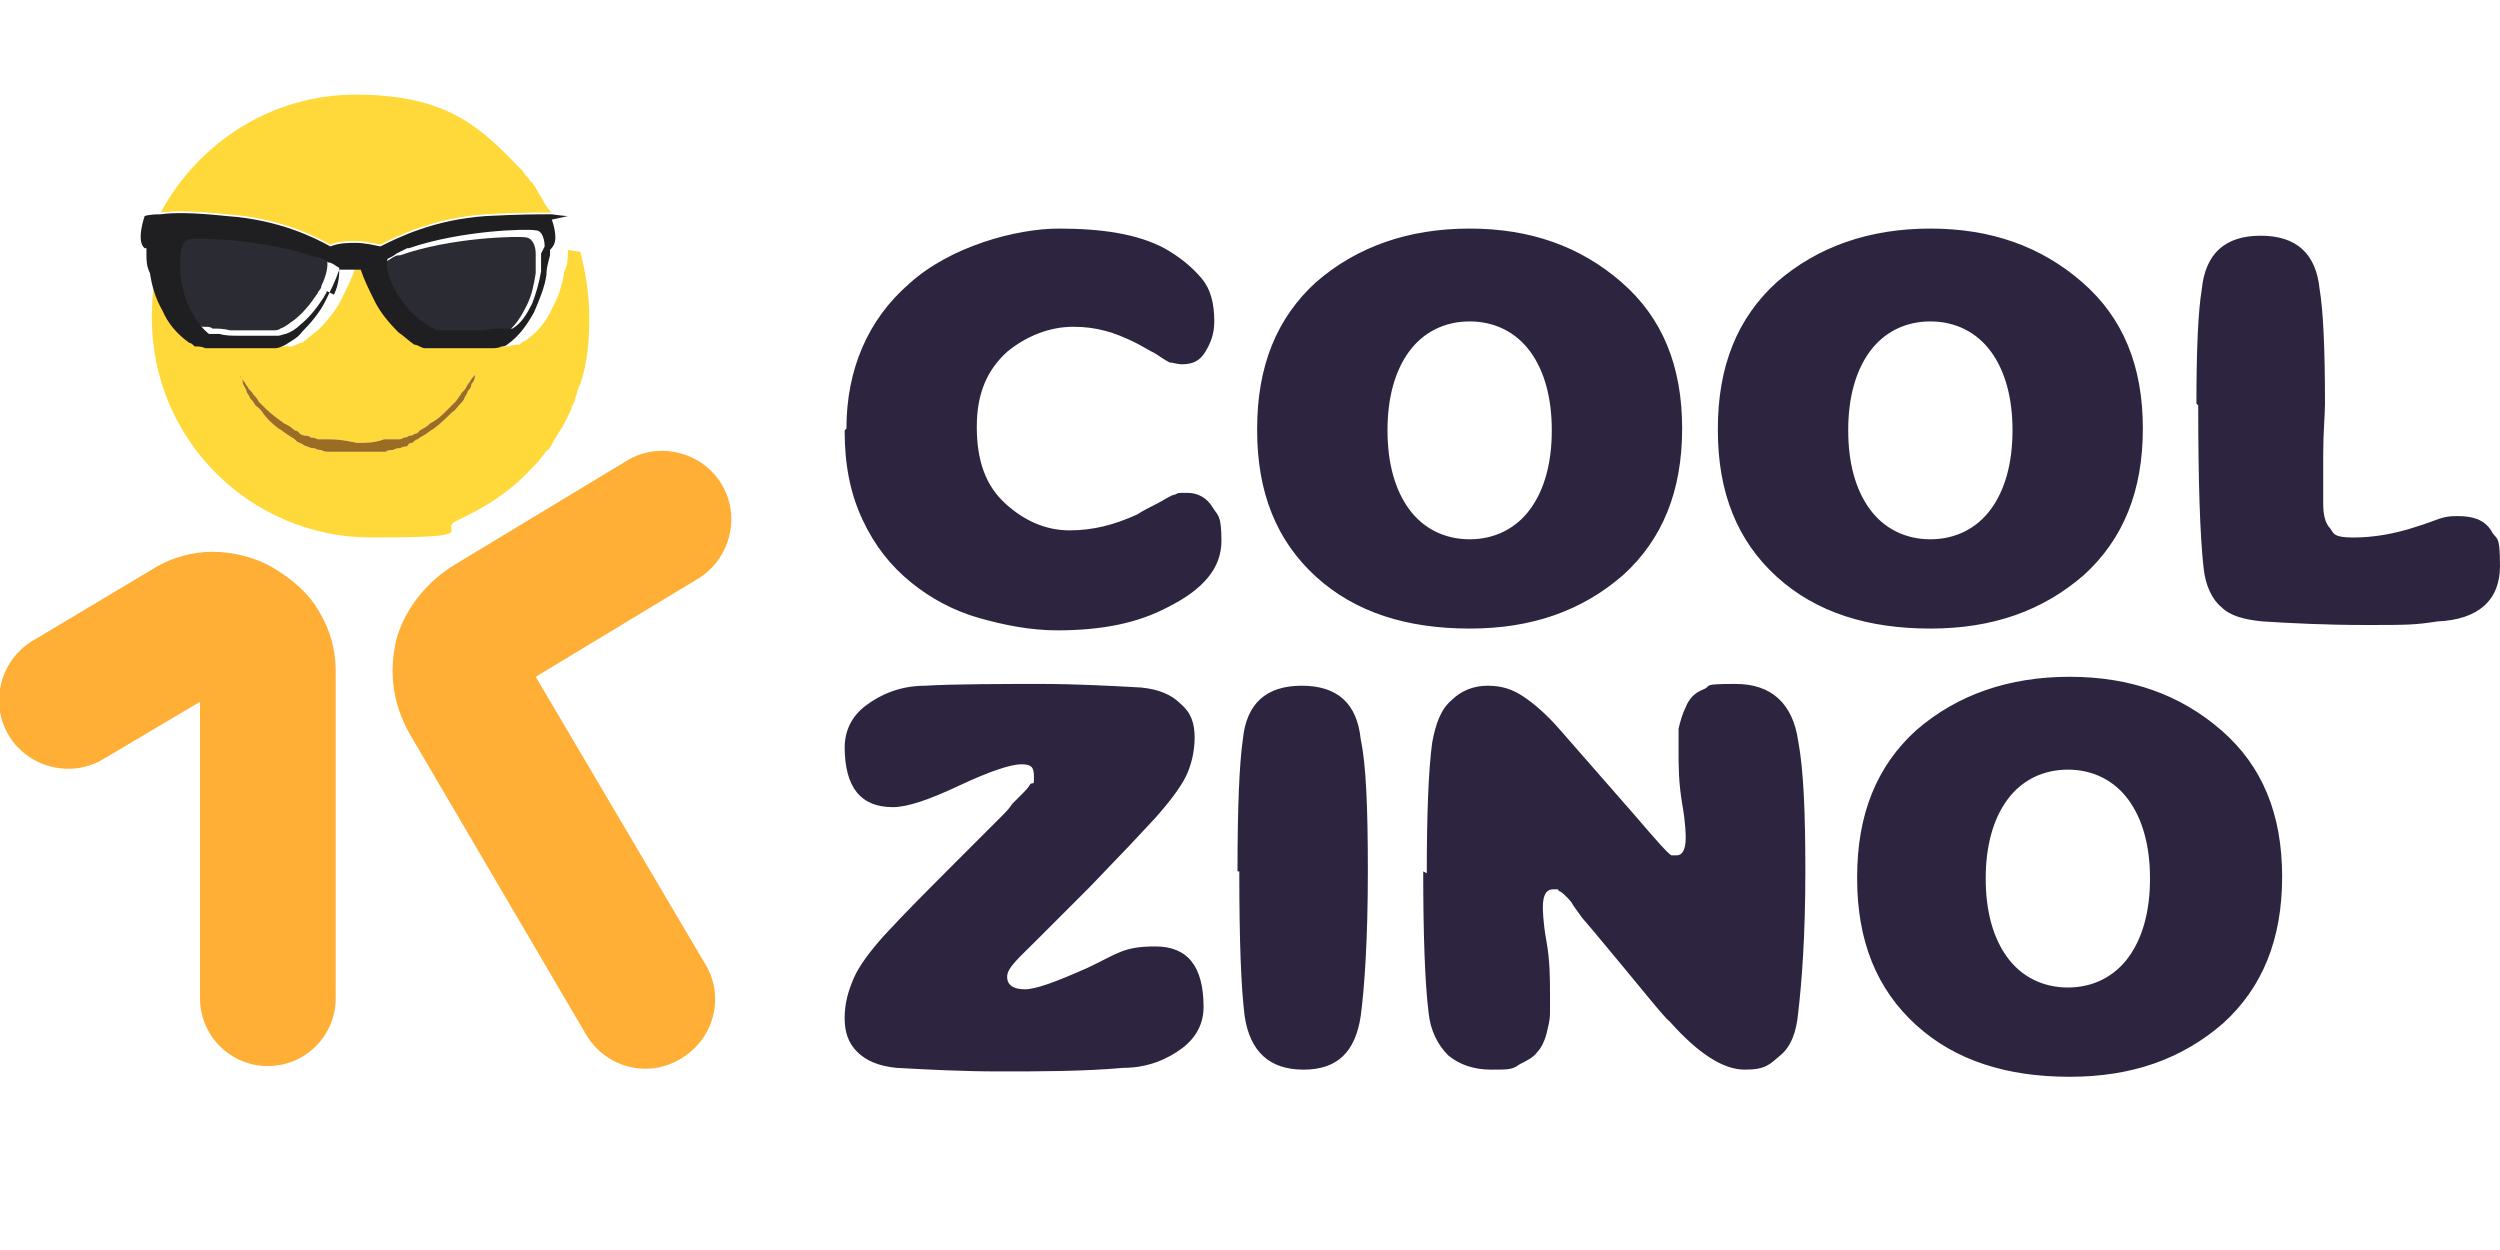 <?xml version="1.0" encoding="UTF-8"?>
<svg id="_Шар_1" data-name="Шар 1" xmlns="http://www.w3.org/2000/svg" version="1.1" viewBox="0 0 140 70">
  <defs>
    <style>
      .cls-1 {
        fill: #1f1e21;
      }

      .cls-1, .cls-2, .cls-3, .cls-4, .cls-5, .cls-6, .cls-7 {
        stroke-width: 0px;
      }

      .cls-2 {
        fill: #2d2540;
      }

      .cls-3 {
        fill: #2b2c33;
      }

      .cls-4 {
        fill: #ffd939;
      }

      .cls-5 {
        fill: #9b6c23;
      }

      .cls-6 {
        fill: #ffaf36;
      }

      .cls-7 {
        fill: #25262d;
      }
    </style>
  </defs>
  <path class="cls-6" d="M5.8,42.5c-1.8,1.1-4.2.5-5.3-1.3-1.1-1.8-.5-4.2,1.3-5.3l6.7-4c1.1-.7,2.3-1,3.4-1s2.4.3,3.4.9c1,.6,2,1.4,2.6,2.5.6,1,.9,2.1.9,3.3v18.3c0,2.1-1.7,3.8-3.8,3.8s-3.8-1.7-3.8-3.8v-16.6l-5.4,3.2h0Z"/>
  <path class="cls-6" d="M35.1,25.8c1.8-1.1,4.2-.5,5.3,1.3,1.1,1.8.5,4.2-1.3,5.3l-9.1,5.5,9.5,16.1c1.1,1.8.5,4.2-1.4,5.3-1.8,1.1-4.2.5-5.3-1.4l-9.8-16.7c-1.1-1.9-1.2-3.7-.8-5.4.5-1.8,1.8-3.3,3.3-4.2l9.6-5.8Z"/>
  <path class="cls-2" d="M47.3,24.1c0,1.9.3,3.5,1,5,.7,1.5,1.6,2.6,2.7,3.5,1.1.9,2.4,1.6,3.8,2s2.9.7,4.4.7c2.5,0,4.5-.4,6.2-1.3,2-1,3-2.2,3-3.7s-.2-1.4-.5-1.9c-.3-.5-.8-.8-1.4-.8s-.5,0-.7.1c-.2,0-.6.3-1,.5-.4.2-.8.4-1.1.6-1.3.6-2.5.9-3.8.9s-2.5-.5-3.6-1.5c-1.1-1-1.6-2.4-1.6-4.3s.6-3.2,1.7-4.2c1.1-.9,2.4-1.4,3.7-1.4s2.3.3,3.5.9c.4.2.7.4,1.1.6.3.2.6.4.8.5.2,0,.4.1.7.1.6,0,1-.2,1.3-.7.3-.5.5-1,.5-1.7,0-1-.2-1.8-.7-2.4-.5-.6-1.2-1.2-2.1-1.7-1.5-.8-3.5-1.1-5.9-1.1s-6.1,1-8.4,3.1c-2.3,2-3.5,4.8-3.5,8.1h0ZM70.4,24.1c0,3.5,1.1,6.2,3.3,8.2,2.2,2,5.1,2.9,8.6,2.9s6.3-1,8.6-3c2.2-2,3.3-4.7,3.3-8.2s-1.1-6.2-3.4-8.2c-2.3-2-5.1-3-8.5-3s-6.3,1-8.6,3c-2.2,2-3.3,4.7-3.3,8.2h0ZM77.7,24.1c0-1.8.4-3.3,1.2-4.4.8-1.1,2-1.7,3.4-1.7s2.6.6,3.4,1.7c.8,1.1,1.2,2.6,1.2,4.4s-.4,3.3-1.2,4.4c-.8,1.1-2,1.7-3.4,1.7s-2.6-.6-3.4-1.7c-.8-1.1-1.2-2.6-1.2-4.4ZM96.2,24.1c0,3.5,1.1,6.2,3.3,8.2,2.2,2,5.1,2.9,8.6,2.9s6.3-1,8.6-3c2.2-2,3.3-4.7,3.3-8.2s-1.1-6.2-3.4-8.2c-2.3-2-5.1-3-8.5-3s-6.3,1-8.6,3c-2.2,2-3.3,4.7-3.3,8.2h0ZM103.5,24.1c0-1.8.4-3.3,1.2-4.4.8-1.1,2-1.7,3.4-1.7s2.6.6,3.4,1.7c.8,1.1,1.2,2.6,1.2,4.4s-.4,3.3-1.2,4.4c-.8,1.1-2,1.7-3.4,1.7s-2.6-.6-3.4-1.7c-.8-1.1-1.2-2.6-1.2-4.4ZM123.1,22.7c0,4.3.1,7.3.3,9.1.1,1,.5,1.8,1,2.2.5.5,1.3.7,2.3.8,1.6.1,3.5.2,5.8.2s2.7,0,4-.2c2.3-.1,3.5-1.2,3.5-3.1s-.2-1.4-.5-2c-.4-.6-1-.8-1.9-.8s-1,.2-2.3.6c-1.2.4-2.4.6-3.5.6s-1.1-.2-1.3-.5c-.3-.3-.4-.8-.4-1.4s0-1.4,0-2.7c0-1.3.1-2.3.1-2.9,0-3.1-.1-5.2-.3-6.4-.2-2-1.3-3-3.3-3s-3.1,1-3.3,3c-.2,1.2-.3,3.3-.3,6.4h0Z"/>
  <path class="cls-2" d="M47.3,41.8c0,2.3.9,3.4,2.7,3.4.8,0,2-.4,3.7-1.2,1.7-.8,2.9-1.2,3.5-1.2s.7.2.7.7,0,.3-.2.4c-.1.2-.3.4-.4.5l-.6.6c-.2.3-.4.5-.5.6-.3.3-1.2,1.2-2.7,2.7-1.5,1.5-2.8,2.8-4,4.1-.8.9-1.4,1.7-1.7,2.4s-.5,1.4-.5,2.2.2,1.4.7,1.9c.5.5,1.2.8,2.2.9,1.8.1,3.7.2,5.8.2s4.7,0,6.9-.2c1.4,0,2.5-.5,3.3-1.1.8-.6,1.2-1.4,1.2-2.3,0-2.3-.9-3.4-2.7-3.4s-2.1.4-3.8,1.2c-1.8.8-2.9,1.2-3.5,1.2s-1-.2-1-.7.6-1,1.7-2.1l2.9-2.9,2.3-2.4,1.4-1.5c.8-.9,1.4-1.7,1.7-2.3.3-.6.5-1.4.5-2.2s-.2-1.4-.8-1.9c-.5-.5-1.2-.8-2.2-.9-1.8-.1-3.7-.2-5.6-.2s-4.9,0-6.5.1c-1.4,0-2.5.5-3.3,1.1-.8.6-1.2,1.4-1.2,2.4h0ZM69.4,48.8c0,3.9.1,6.5.3,8.1.3,2,1.4,3,3.3,3s2.9-1,3.2-3c.2-1.5.4-4.2.4-8.1,0-3.6-.1-6-.4-7.4-.2-2-1.3-3-3.3-3s-3.1,1-3.3,3c-.2,1.4-.3,3.8-.3,7.4ZM79.7,48.8c0,3.6.1,6.3.3,7.9.1,1,.5,1.8,1.1,2.4.6.5,1.4.8,2.4.8s1.2,0,1.6-.3c.4-.2.8-.4,1-.7.2-.2.4-.6.5-1,.1-.4.2-.8.2-1.1,0-.3,0-.6,0-1.1,0-.9,0-1.9-.2-3-.2-1.1-.2-1.8-.2-1.9,0-.7.2-1,.6-1s.2,0,.3.1c.1,0,.3.2.4.3.2.2.3.3.4.5l.5.7.6.7c2.6,3.1,4,4.9,4.3,5.1,1.6,1.8,3,2.7,4.2,2.7s1.4-.3,2-.8c.6-.5.9-1.3,1-2.4.2-1.7.4-4.3.4-7.9,0-3.3-.1-5.7-.4-7.3-.3-2.1-1.5-3.2-3.5-3.2s-1.3.1-1.8.3c-.5.2-.8.5-1,1-.2.4-.3.8-.4,1.2,0,.4,0,.8,0,1.3,0,.8,0,1.7.2,2.9.2,1.1.2,1.8.2,1.9,0,.7-.2,1-.5,1s-.2,0-.3,0c-.2-.1-.9-.9-2.1-2.3l-4.2-4.8c-.7-.8-1.4-1.4-2-1.8-.6-.4-1.2-.6-2-.6s-1.5.3-2,.8c-.6.5-.9,1.3-1.1,2.4-.2,1.5-.3,3.9-.3,7.3h0ZM104,49.2c0,3.5,1.1,6.2,3.3,8.2,2.2,2,5.1,2.9,8.6,2.9s6.3-1,8.6-3c2.2-2,3.3-4.7,3.3-8.2s-1.1-6.2-3.4-8.2c-2.3-2-5.1-3-8.5-3s-6.3,1-8.6,3c-2.2,2-3.3,4.7-3.3,8.2h0ZM111.2,49.2c0-1.8.4-3.3,1.2-4.4.8-1.1,2-1.7,3.4-1.7s2.6.6,3.4,1.7c.8,1.1,1.2,2.6,1.2,4.4s-.4,3.3-1.2,4.4c-.8,1.1-2,1.7-3.4,1.7s-2.6-.6-3.4-1.7c-.8-1.1-1.2-2.6-1.2-4.4Z"/>
  <g>
    <path class="cls-4" d="M30.9,11.9c-.7,0-1.8,0-3.7.1-2.9.2-4.9,1.2-5.9,1.7-.5-.1-.9-.2-1.4-.2-.4,0-.9,0-1.4.2-.9-.5-2.9-1.5-5.8-1.7-1.9-.2-3-.2-3.7-.1,2.1-3.9,6.2-6.6,10.9-6.6s6.7,1.5,8.9,3.8c.1.1.3.3.4.4s.2.3.4.5c0,0,.1.2.2.2.1.2.2.3.3.5.1.2.2.3.3.5.1.2.2.4.4.6Z"/>
    <path class="cls-4" d="M31.8,14c0,0,0-.1,0-.2,0,0,0,0,0,0,0,0,0,0,0,0,0,.1,0,.2,0,.3,0,.4,0,.7-.2,1.1-.1.7-.3,1.4-.7,2.1-.3.7-.8,1.3-1.5,1.8h0s0,0,0,0h0s0,0,0,0h0s0,0,0,0h0s0,0,0,0h0c-.1,0-.2.1-.3.2-.2,0-.4,0-.6.1-.4,0-.7,0-1.1,0-.7,0-1.4,0-2.1,0h-.3c0,0-.1,0-.2,0,0,0,0,0-.1,0-.2,0-.4-.1-.6-.2-.4-.2-.7-.4-.9-.7-.5-.5-1-1.1-1.3-1.7-.3-.6-.6-1.2-.8-1.8-.2,0-.4,0-.6,0-.2,0-.4,0-.6,0-.2.6-.5,1.2-.8,1.8-.3.6-.8,1.2-1.3,1.7-.3.2-.6.5-.9.7-.2,0-.4.2-.6.2,0,0-.1,0-.2,0,0,0-.1,0-.2,0h-.1s-.1,0-.1,0c-.7,0-1.4,0-2.1,0-.4,0-.7,0-1.1,0-.2,0-.4,0-.6-.1-.1,0-.2,0-.3-.1h0s0,0,0,0h0s0,0,0,0h0s0,0,0,0h0s0,0,0,0h0c-.6-.5-1.1-1.1-1.5-1.8-.4-.7-.6-1.4-.7-2.1,0-.4-.1-.7-.2-1.1,0-.1,0-.2,0-.3,0,0,0,0-.1,0,0,0,0,0,0,0-.4,1.2-.6,2.5-.6,3.9,0,6.8,5.5,12.3,12.3,12.3s3.4-.4,4.9-1c1.5-.7,2.9-1.6,4-2.8.1-.1.3-.3.4-.4.1-.1.2-.3.4-.5,0,0,.1-.2.2-.2.1-.1.2-.3.3-.5.1-.2.2-.3.3-.5.3-.4.5-.9.7-1.3,0-.2.2-.4.2-.5,0,0,0-.2.1-.3,0-.2.1-.4.2-.6.4-1.2.5-2.4.5-3.7s-.2-2.5-.5-3.7ZM26.6,20.8s0,0,0,.2c0,.1,0,.3-.2.5,0,.1,0,.2-.2.4,0,.1-.1.2-.2.4,0,.1-.2.3-.3.4-.1.1-.2.3-.4.4-.3.3-.6.6-1,.9-.2.1-.4.3-.6.4,0,0-.2.1-.3.2-.1,0-.2.1-.3.2-.1,0-.2,0-.3.2-.1,0-.2,0-.4.1-.1,0-.2,0-.4.1-.1,0-.3,0-.4.1-.1,0-.3,0-.4,0-.1,0-.3,0-.4,0-.1,0-.3,0-.4,0h-.3s-.1,0-.1,0h-.4c0,0-.1,0-.2,0h-.2c-.1,0-.3,0-.4,0-.1,0-.3,0-.4,0-.1,0-.3,0-.4-.1-.1,0-.2,0-.4-.1-.1,0-.2,0-.4-.1-.1,0-.2-.1-.4-.2-.1,0-.2-.1-.3-.2s-.2-.1-.3-.2c-.2-.1-.4-.3-.6-.4-.4-.3-.7-.6-.9-.9-.1-.2-.3-.3-.4-.4-.1-.2-.2-.3-.3-.4,0-.1-.2-.3-.2-.4,0-.1-.1-.2-.2-.4,0-.2-.1-.4-.2-.5v-.2c0,0,0,0,0,0,0,0,0,0,0,0,0,0,0,0,0,0,0,0,0,0,0,.2,0,0,.1.2.3.4,0,0,.1.2.2.3,0,.1.2.2.3.4.1.1.2.2.3.4.1.1.2.2.4.4.3.3.6.5,1,.8.2.1.4.2.6.4,0,0,.2,0,.3.2,0,0,.2.1.3.1.1,0,.2,0,.3.1.1,0,.2,0,.4.1.1,0,.2,0,.3,0,.1,0,.2,0,.4,0,.5,0,1,.1,1.5.2.5,0,1,0,1.5-.2.1,0,.2,0,.4,0,.1,0,.2,0,.4,0,.1,0,.2,0,.3-.1.1,0,.2,0,.3-.1.1,0,.2,0,.3-.1,0,0,.2,0,.3-.2.2-.1.4-.2.6-.4.4-.2.7-.5,1-.8.1-.1.3-.3.4-.4.1-.1.2-.3.3-.4,0-.1.2-.2.3-.4s.1-.2.2-.3c.1-.2.2-.3.3-.4,0-.1,0-.2,0-.2,0,0,0,0,0,0,0,0,0,0,0,0h0Z"/>
    <path class="cls-3" d="M9.7,14s0,0,0,.1c0,.3,0,.7,0,1,0,.6.3,1.3.5,1.8.3.6.6,1.1,1.1,1.4h0s0,0,0,0h0s0,0,0,0h0s0,0,0,0h0s0,0,0,0h0s0,0,.2,0c.1,0,.3,0,.4.1.3,0,.6,0,1,.1.7,0,1.4,0,2.1,0h.1s0,0,.1,0h0s.1,0,.1,0c.1,0,.3,0,.4-.1.3-.1.5-.3.8-.5.5-.4.9-.9,1.3-1.5,0-.1.2-.2.2-.4.3-.6.4-1.2.3-1.5,0,0,0,0,0,0-.2-.1-.4-.2-.6-.3-.2,0-.4-.2-.6-.3,0,0,0,0-.1,0-2.9-1-6.6-1.1-7.1-1-.4,0-.5.6-.5.9Z"/>
    <path class="cls-3" d="M21.9,16.7c.4.6.8,1.1,1.3,1.5.2.2.5.4.8.5.1,0,.3.1.4.1h.1s0,0,0,0c0,0,0,0,.1,0h.1c.7,0,1.4,0,2.1,0,.3,0,.7,0,1-.1.2,0,.3,0,.4-.1,0,0,.1,0,.2,0h0s0,0,0,0h0s0,0,0,0h0s0,0,0,0h0s0,0,0,0h0c.5-.4.8-.9,1.1-1.5.3-.6.4-1.2.5-1.8,0-.3,0-.6,0-1,0,0,0,0,0-.1,0-.3-.1-.8-.5-.9-.5-.1-4.3,0-7.1,1,0,0,0,0-.1,0-.2,0-.4.2-.6.3-.2.1-.4.2-.6.3,0,0,0,0,0,0,0,.3,0,.9.3,1.5,0,.1.1.3.2.4Z"/>
    <polygon class="cls-7" points="11.5 18.5 11.5 18.5 11.5 18.5 11.5 18.5"/>
    <polygon class="cls-7" points="28.5 18.5 28.5 18.5 28.5 18.5 28.5 18.5"/>
    <path class="cls-1" d="M31.8,12.1s-.2,0-.9-.1c-.7,0-1.8,0-3.7.1-2.9.2-4.9,1.2-5.9,1.7-.5-.1-.9-.2-1.4-.2-.4,0-.9,0-1.4.2-.9-.5-2.9-1.5-5.8-1.7-1.9-.2-3-.2-3.7-.1-.7,0-.9.1-.9.1,0,0-.5,1.4,0,1.8,0,0,0,0,0,0,0,0,0,0,.1,0,0,.1,0,.2,0,.3,0,.4,0,.7.2,1.1.1.7.3,1.4.7,2.1.3.7.8,1.3,1.5,1.8h0s0,0,0,0h0s0,0,0,0h0s0,0,0,0h0s0,0,0,0h0c.1,0,.2.1.3.2.2,0,.4,0,.6.1.4,0,.7,0,1.1,0,.7,0,1.4,0,2.1,0h.3s.1,0,.2,0c0,0,.1,0,.2,0,.2,0,.4-.1.6-.2.3-.2.7-.4.9-.7.5-.5,1-1.1,1.3-1.7.3-.6.6-1.2.8-1.8.2,0,.4,0,.6,0,.2,0,.4,0,.6,0,.2.6.5,1.2.8,1.8.3.6.8,1.2,1.3,1.7.3.2.6.5.9.7.2,0,.4.2.6.2,0,0,0,0,.1,0,0,0,.1,0,.2,0h.1s.1,0,.1,0c.7,0,1.4,0,2.1,0,.4,0,.7,0,1.1,0,.2,0,.4,0,.6-.1,0,0,.2,0,.3-.1h0s0,0,0,0h0s0,0,0,0h0s0,0,0,0h0s0,0,0,0h0c.7-.5,1.1-1.1,1.5-1.8.3-.7.6-1.4.7-2.1,0-.4.1-.7.2-1.1,0-.1,0-.2,0-.3,0,0,0,0,0,0,0,0,0,0,0,0,.2-.2.3-.4.3-.7,0-.5-.2-1-.2-1ZM18.3,16.3c0,.1-.1.2-.2.4-.4.6-.8,1.1-1.3,1.5-.2.2-.5.4-.8.5-.1,0-.3.1-.4.1h0s0,0,0,0c0,0,0,0-.1,0h-.1c-.7,0-1.4,0-2.1,0-.3,0-.7,0-1-.1-.2,0-.3,0-.4,0,0,0-.1,0-.2,0h0s0,0,0,0h0s0,0,0,0h0c-.5-.4-.8-.9-1.1-1.5-.3-.6-.4-1.2-.5-1.8,0-.3,0-.6,0-1h0c0-.4.1-.9.5-1,.5-.1,4.2,0,7.1,1,0,0,0,0,.1,0,.2,0,.4.2.6.3.2,0,.4.2.6.3h0c0,.3,0,.9-.3,1.5ZM30.3,14.2c0,.3,0,.7,0,1-.1.6-.3,1.3-.5,1.8-.3.6-.6,1.1-1.1,1.4h0s0,0,0,0h0s0,0,0,0h0s0,0,0,0h0s0,0-.2,0c-.1,0-.3,0-.4,0-.3,0-.6,0-1,.1-.7,0-1.3,0-2,0h-.1s0,0-.1,0h-.2c-.1,0-.3,0-.4-.1-.3-.1-.5-.3-.8-.5-.5-.4-.9-.9-1.3-1.5,0-.1-.1-.2-.2-.4-.3-.6-.4-1.2-.3-1.5.2-.1.4-.2.5-.3.2-.1.4-.2.6-.3,0,0,0,0,.1,0,2.9-1,6.6-1.1,7.1-1,.4,0,.5.6.5.9h0Z"/>
    <path class="cls-5" d="M26.6,20.8h0s0,0,0,.2c0,.1,0,.3-.2.5,0,.1,0,.2-.2.4,0,.1-.1.2-.2.4,0,.1-.2.3-.3.4-.1.1-.2.3-.4.4-.3.3-.6.6-1,.9-.2.1-.4.3-.6.4,0,0-.2.1-.3.2-.1,0-.2.1-.3.2-.1,0-.2,0-.3.2-.1,0-.2,0-.4.1-.1,0-.2,0-.4.1-.1,0-.3,0-.4.1-.1,0-.3,0-.4,0-.1,0-.3,0-.4,0-.1,0-.3,0-.4,0h-.3s-.1,0-.1,0h-.4c0,0-.1,0-.2,0h-.2c-.1,0-.3,0-.4,0-.1,0-.3,0-.4,0-.1,0-.3,0-.4-.1-.1,0-.2,0-.4-.1-.1,0-.2,0-.4-.1-.1,0-.2-.1-.4-.2-.1,0-.2-.1-.3-.2s-.2-.1-.3-.2c-.2-.1-.4-.3-.6-.4-.4-.3-.7-.6-.9-.9-.1-.2-.3-.3-.4-.4-.1-.2-.2-.3-.3-.4,0-.1-.2-.3-.2-.4,0-.1-.1-.2-.2-.4,0-.2-.1-.4-.2-.5v-.2c0,0,0,0,0,0,0,0,0,0,0,0,0,0,0,0,0,0,0,0,0,0,0,.2,0,0,.1.2.3.4,0,0,.1.2.2.3,0,.1.2.2.3.4.1.1.2.2.3.4.1.1.2.2.4.4.3.3.6.5,1,.8.2.1.4.2.6.4,0,0,.2,0,.3.2,0,0,.2.1.3.1.1,0,.2,0,.3.1.1,0,.2,0,.4.1.1,0,.2,0,.3,0,.1,0,.2,0,.4,0,.5,0,1,.1,1.5.2.5,0,1,0,1.5-.2.1,0,.2,0,.4,0,.1,0,.2,0,.4,0,.1,0,.2,0,.3-.1.1,0,.2,0,.3-.1.1,0,.2,0,.3-.1,0,0,.2,0,.3-.2.2-.1.4-.2.6-.4.4-.2.7-.5,1-.8.1-.1.3-.3.4-.4.1-.1.2-.3.3-.4,0-.1.2-.2.3-.4s.1-.2.2-.3c.1-.2.2-.3.3-.4,0-.1,0-.2,0-.2,0,0,0,0,0,0,0,0,0,0,0,0Z"/>
  </g>
</svg>